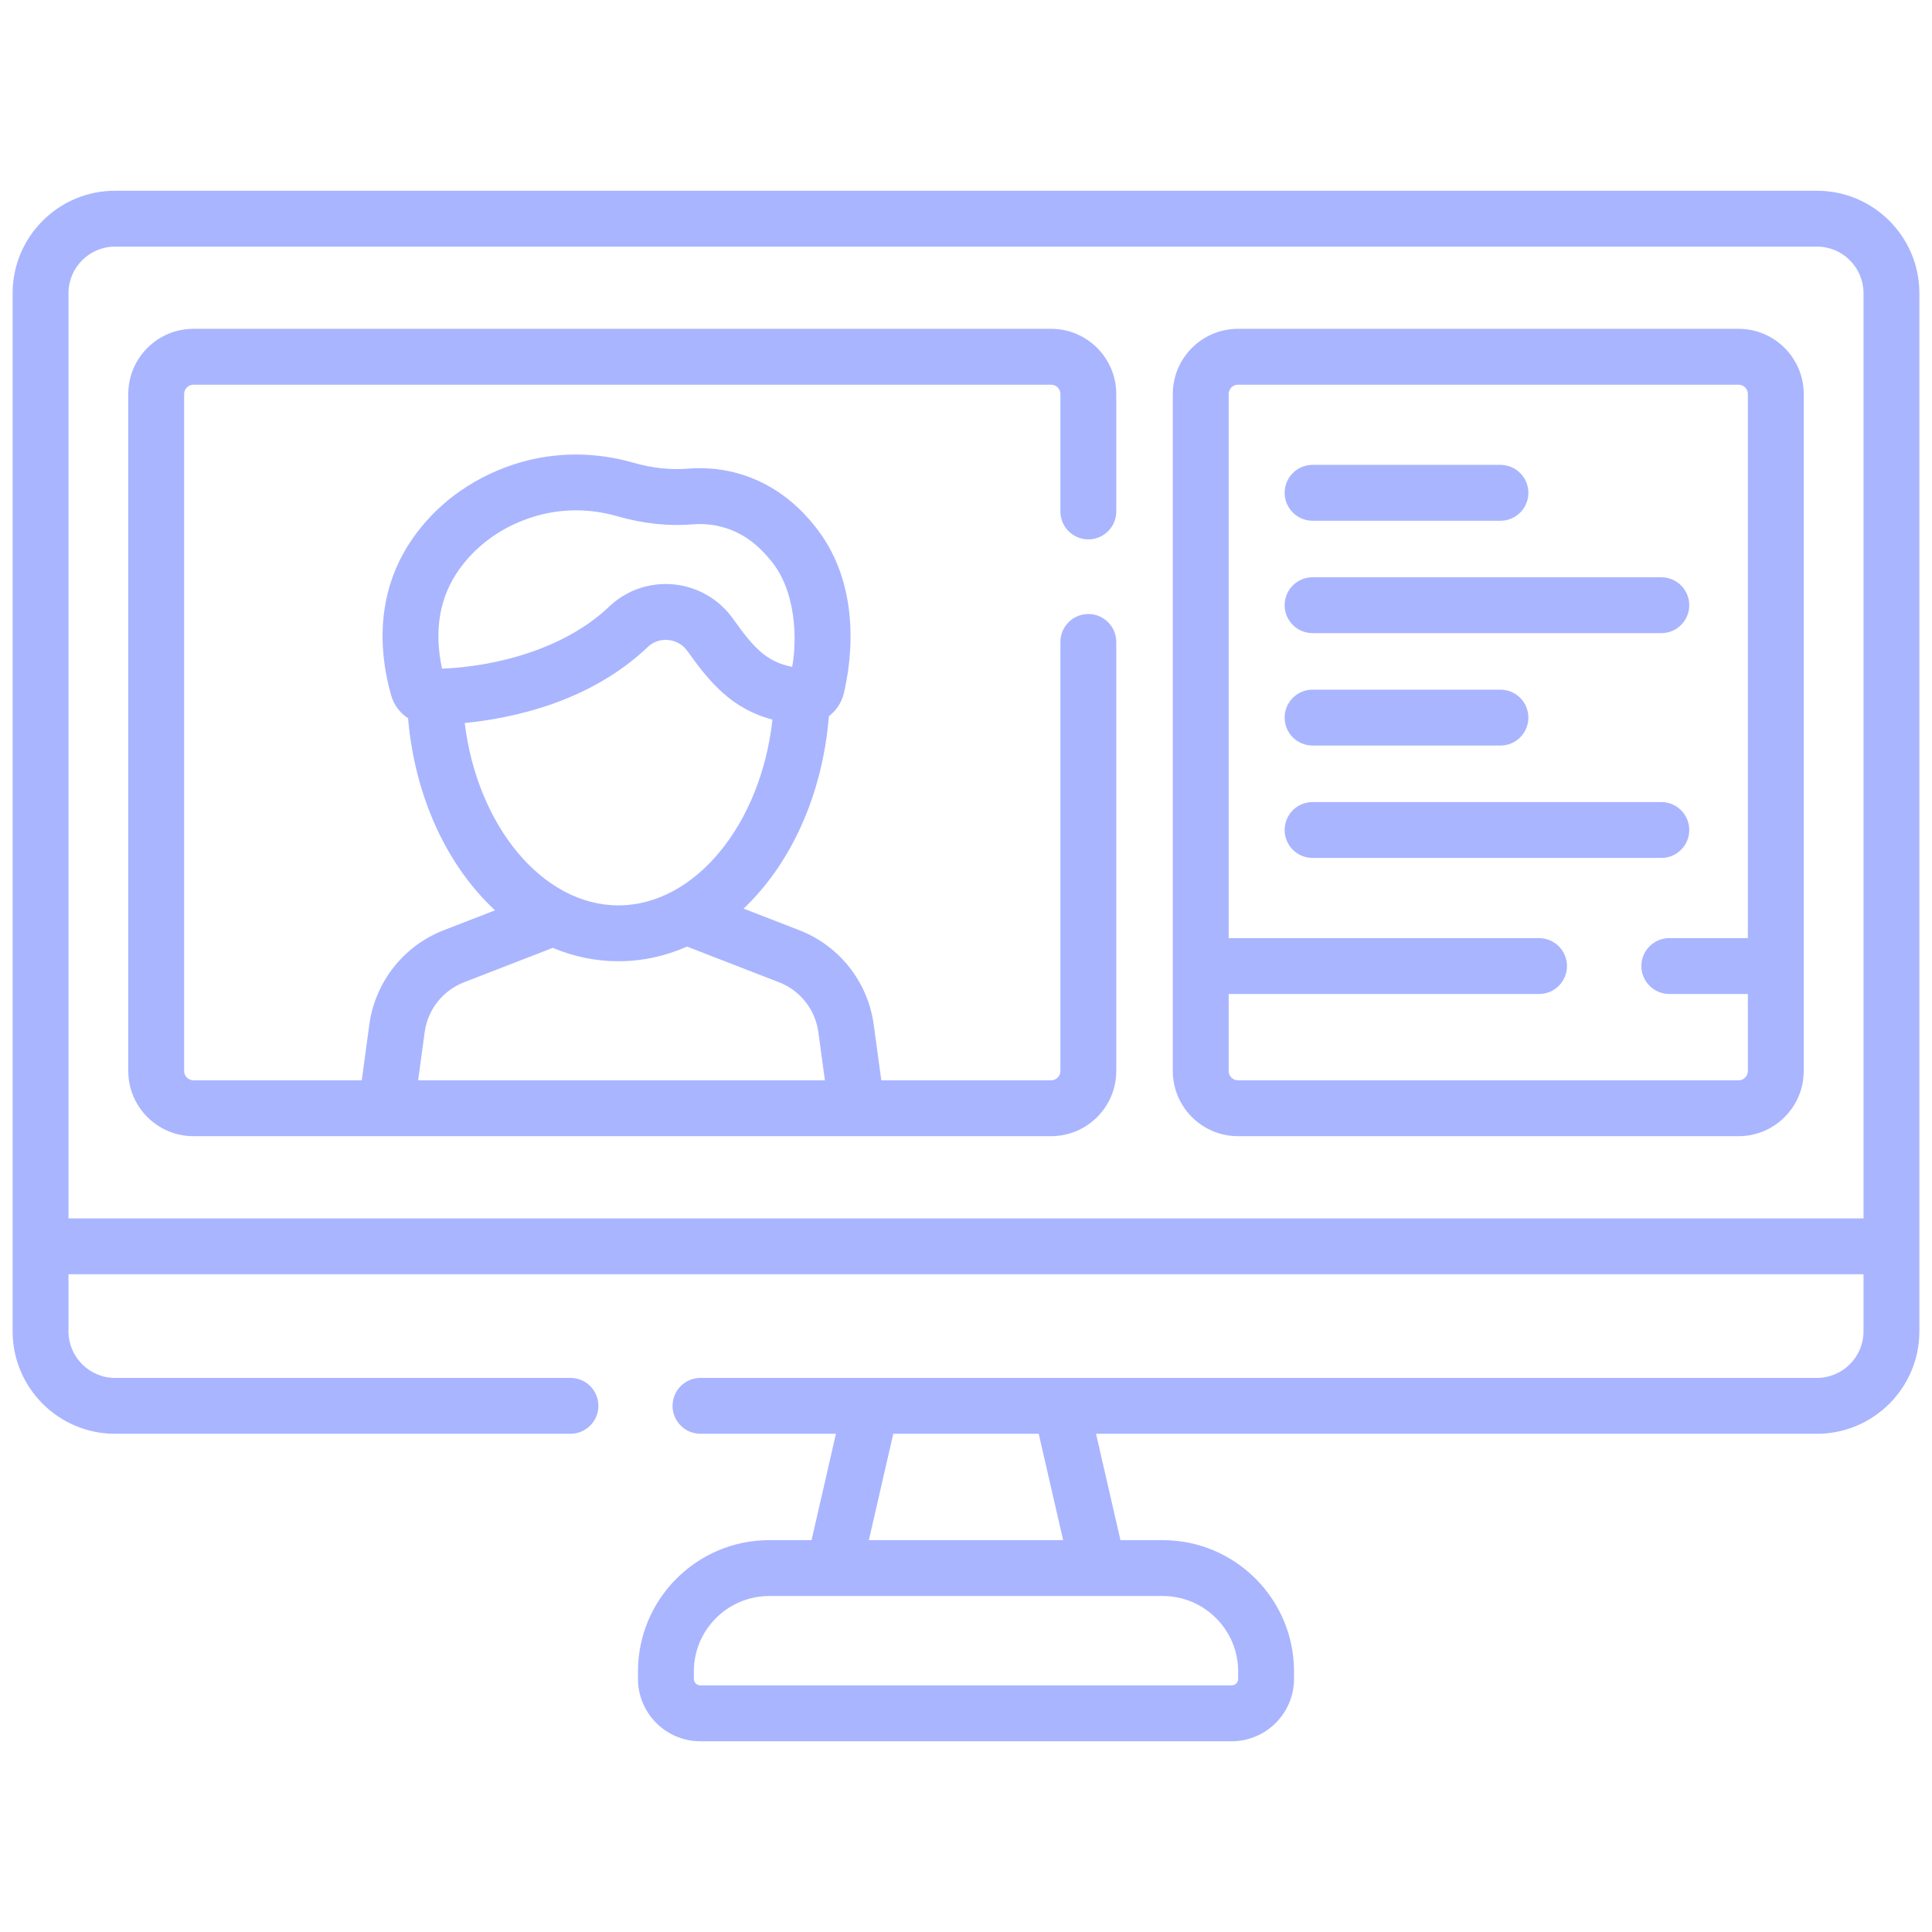 <svg width="153" height="153" viewBox="0 0 153 153" fill="none" xmlns="http://www.w3.org/2000/svg">
<path d="M143.89 15.106H9.11C4.638 15.106 1 18.744 1 23.216V105.433C1 109.905 4.638 113.544 9.11 113.544H45.175C46.397 113.544 47.387 112.553 47.387 111.332C47.387 110.11 46.397 109.12 45.175 109.12H9.11C7.077 109.12 5.424 107.466 5.424 105.433V100.911H147.576V105.433C147.576 107.466 145.923 109.12 143.89 109.12H55.473C54.251 109.12 53.261 110.11 53.261 111.332C53.261 112.553 54.251 113.544 55.473 113.544H66.202L64.268 121.968H60.919C55.187 121.968 50.523 126.632 50.523 132.364V132.954C50.523 135.678 52.739 137.894 55.463 137.894H97.537C100.261 137.894 102.477 135.678 102.477 132.954V132.364C102.477 126.632 97.813 121.968 92.081 121.968H88.731L86.797 113.544H143.89C148.362 113.544 152 109.905 152 105.433V23.216C152 18.744 148.362 15.106 143.89 15.106ZM98.053 132.364V132.954C98.053 133.239 97.822 133.47 97.537 133.47H55.463C55.178 133.47 54.947 133.239 54.947 132.954V132.364C54.947 129.071 57.626 126.392 60.919 126.392H66.024C66.027 126.392 66.029 126.392 66.032 126.392C66.034 126.392 66.035 126.392 66.037 126.392H86.962C86.964 126.392 86.966 126.392 86.967 126.392C86.97 126.392 86.972 126.392 86.975 126.392H92.08C95.374 126.392 98.053 129.071 98.053 132.364ZM84.192 121.968H68.807L70.741 113.544H82.259L84.192 121.968ZM5.424 96.487V23.216C5.424 21.183 7.077 19.529 9.11 19.529H143.89C145.923 19.529 147.576 21.183 147.576 23.216V96.487H5.424V96.487Z" fill="#A9B5FF"/>
<path d="M83.239 26.04H15.319C12.474 26.04 10.158 28.355 10.158 31.201V84.816C10.158 87.661 12.474 89.977 15.319 89.977H83.239C86.085 89.977 88.4 87.661 88.4 84.816V50.838C88.4 49.617 87.41 48.626 86.189 48.626C84.967 48.626 83.977 49.617 83.977 50.838V84.816C83.977 85.222 83.646 85.553 83.239 85.553H69.792L69.192 81.141C68.732 77.762 66.472 74.897 63.292 73.664L58.885 71.954C62.593 68.447 65.135 63.004 65.642 56.715C66.219 56.279 66.649 55.646 66.827 54.895C67.41 52.431 68.337 46.19 64.363 41.462L64.363 41.462C63.703 40.676 61.693 38.285 58.111 37.401C56.935 37.111 55.717 37.015 54.49 37.115C53.101 37.229 51.63 37.068 50.119 36.634C47.394 35.852 44.534 35.788 41.847 36.447C39.701 36.973 35.669 38.461 32.774 42.509C30.271 46.009 29.65 50.352 30.977 55.067C31.192 55.831 31.68 56.466 32.315 56.879C32.86 63.178 35.451 68.617 39.206 72.09L35.148 73.664C31.968 74.897 29.708 77.762 29.248 81.141L28.648 85.553H15.319C14.913 85.553 14.582 85.222 14.582 84.816V31.201C14.582 30.795 14.913 30.464 15.319 30.464H83.239C83.646 30.464 83.977 30.795 83.977 31.201V40.504C83.977 41.725 84.967 42.715 86.189 42.715C87.41 42.715 88.4 41.725 88.4 40.504V31.201C88.4 28.355 86.085 26.04 83.239 26.04ZM36.372 45.082C38.438 42.194 41.349 41.124 42.901 40.743C43.795 40.524 44.7 40.414 45.611 40.414C46.702 40.414 47.801 40.571 48.899 40.886C50.926 41.468 52.928 41.682 54.851 41.525C55.6 41.463 56.34 41.521 57.051 41.697C59.234 42.235 60.455 43.688 60.976 44.308C63.078 46.728 63.131 50.724 62.734 52.808C60.686 52.421 59.646 51.249 58.049 49C56.95 47.453 55.236 46.461 53.344 46.279C51.465 46.099 49.605 46.739 48.243 48.037C44.693 51.421 39.252 52.78 35.007 52.954C34.351 49.914 34.808 47.269 36.372 45.082ZM36.802 57.256C40.59 56.886 46.728 55.593 51.295 51.239C51.887 50.675 52.566 50.649 52.92 50.682C53.533 50.741 54.087 51.062 54.442 51.561C56.186 54.017 57.949 56.14 61.173 56.985C60.267 65.252 55.054 71.699 48.971 71.699C42.961 71.699 37.791 65.389 36.802 57.256ZM33.631 81.737C33.874 79.952 35.068 78.439 36.747 77.788L43.774 75.063C45.41 75.748 47.156 76.123 48.971 76.123C50.875 76.123 52.703 75.713 54.408 74.963L61.693 77.788C63.371 78.44 64.565 79.952 64.808 81.737L65.327 85.553H33.112L33.631 81.737Z" fill="#A9B5FF"/>
<path d="M137.681 26.04H98.039C95.193 26.04 92.878 28.355 92.878 31.201V84.816C92.878 87.661 95.193 89.977 98.039 89.977H137.681C140.526 89.977 142.842 87.661 142.842 84.816V31.201C142.842 28.355 140.526 26.04 137.681 26.04ZM137.681 85.553H98.039C97.632 85.553 97.302 85.222 97.302 84.816V78.716H121.881C123.102 78.716 124.093 77.726 124.093 76.504C124.093 75.283 123.102 74.293 121.881 74.293H97.302V31.201C97.302 30.795 97.632 30.464 98.039 30.464H137.681C138.087 30.464 138.418 30.795 138.418 31.201V74.293H132.196C130.975 74.293 129.984 75.283 129.984 76.504C129.984 77.726 130.975 78.716 132.196 78.716H138.418V84.816C138.418 85.222 138.087 85.553 137.681 85.553Z" fill="#A9B5FF"/>
<path d="M103.946 50.139H131.565C132.786 50.139 133.777 49.149 133.777 47.928C133.777 46.706 132.786 45.716 131.565 45.716H103.946C102.724 45.716 101.734 46.706 101.734 47.928C101.734 49.149 102.724 50.139 103.946 50.139Z" fill="#A9B5FF"/>
<path d="M133.777 65.73C133.777 64.508 132.786 63.518 131.565 63.518H103.946C102.724 63.518 101.734 64.508 101.734 65.73C101.734 66.951 102.724 67.942 103.946 67.942H131.565C132.786 67.942 133.777 66.951 133.777 65.73Z" fill="#A9B5FF"/>
<path d="M103.946 41.239H118.824C120.045 41.239 121.036 40.248 121.036 39.027C121.036 37.805 120.045 36.815 118.824 36.815H103.946C102.724 36.815 101.734 37.805 101.734 39.027C101.734 40.248 102.724 41.239 103.946 41.239Z" fill="#A9B5FF"/>
<path d="M103.946 59.041H118.824C120.045 59.041 121.036 58.05 121.036 56.829C121.036 55.607 120.045 54.617 118.824 54.617H103.946C102.724 54.617 101.734 55.607 101.734 56.829C101.734 58.05 102.724 59.041 103.946 59.041Z" fill="#A9B5FF"/>
</svg>
